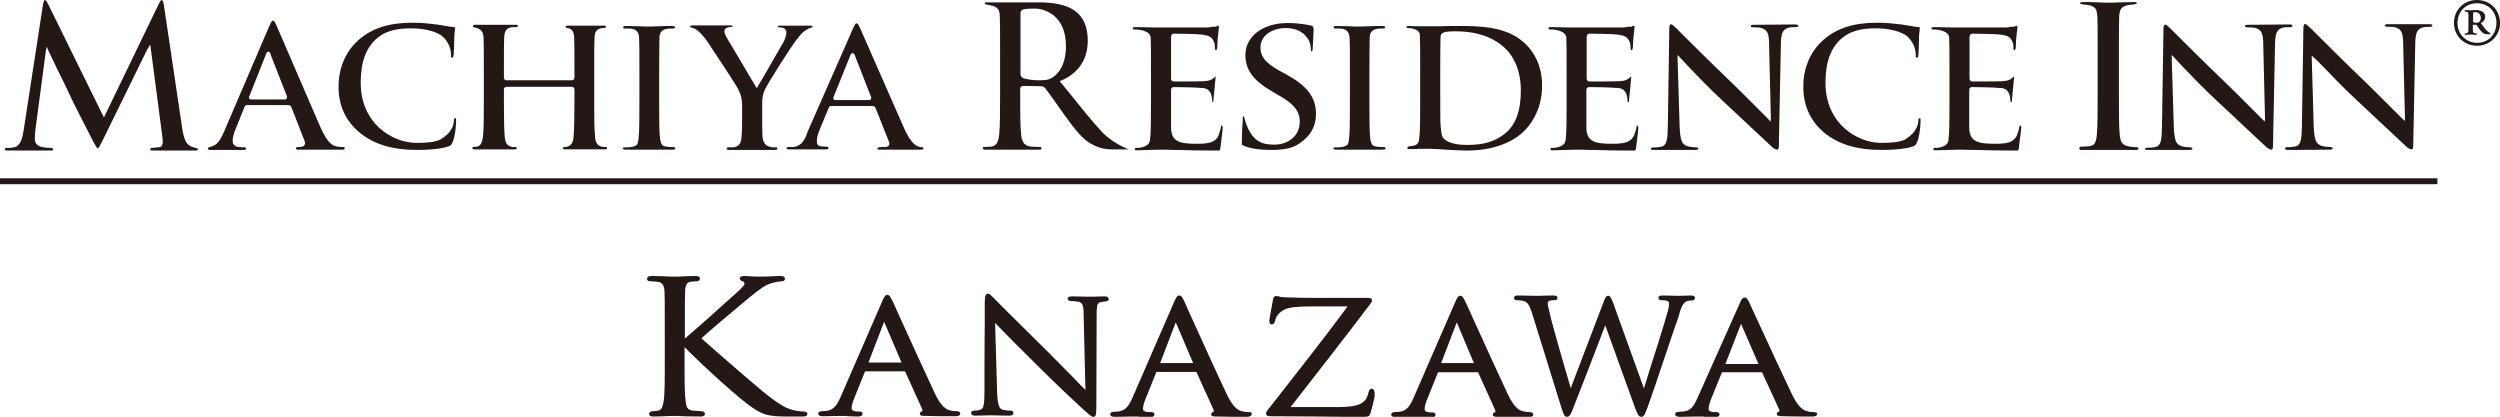 <?xml version="1.0" encoding="utf-8"?>
<!-- Generator: Adobe Illustrator 27.5.0, SVG Export Plug-In . SVG Version: 6.00 Build 0)  -->
<svg version="1.1" id="Layer_1" xmlns="http://www.w3.org/2000/svg" xmlns:xlink="http://www.w3.org/1999/xlink" x="0px" y="0px"
	 viewBox="0 0 846.9 141.2" style="enable-background:new 0 0 846.9 141.2;" xml:space="preserve">
<style type="text/css">
	.st0{fill:#231815;}
</style>
<g>
	<path class="st0" d="M324.1,139.3c-0.3,0-1.3,0-2.3-0.3c-1.3-0.3-2.9-1.2-5-5.5c-2.7-5.7-8.4-18.2-11.8-25.7
		c-1.4-3-2.3-5.2-2.6-5.7c-0.8-1.6-1.1-2.2-1.8-2.2c-0.7,0-1.1,0.6-1.8,2.3l-14.1,32.4c-1.2,2.7-2.3,4.3-4.8,4.6
		c-0.5,0-1,0.1-1.4,0.1c-0.9,0-1.3,0.3-1.3,0.8c0,0.9,1.1,0.9,1.7,0.9c2,0,4.2-0.1,5.6-0.1c0.7,0,1.2,0,1.4,0c0.3,0,0.8,0,1.5,0.1
		c1,0,2.3,0.1,3.2,0.1c1.4,0,1.6-0.6,1.6-0.9c0-0.8-0.9-0.8-1.3-0.8h-0.6c-0.7,0-1.8-0.3-1.8-1c0-0.9,0.3-2.1,0.8-3.3l3.7-9.2
		c0.1-0.1,0.1-0.1,0.2-0.1l13.3,0c0.1,0,0.1,0,0.1,0l5.8,12.8c0.1,0.3,0.1,0.5,0.1,0.6c0,0.1-0.1,0.1-0.1,0.1
		c-0.7,0.2-0.8,0.6-0.8,0.8c0,0.8,0.8,0.8,2,0.8l0.3,0c2.8,0.1,6.2,0.1,9.7,0.1c1.1,0,1.7-0.3,1.7-0.9
		C325.3,139.8,325.1,139.3,324.1,139.3z M305.4,122.8h-11.2l5.3-13.8c0,0,0,0,0-0.1c0,0,0,0,0,0.1L305.4,122.8z M305.7,123.3v-0.5
		c0,0,0,0,0,0L305.7,123.3L305.7,123.3z"/>
	<path class="st0" d="M272.1,139.4c-0.7,0-1.4-0.1-2-0.2c-3.5-0.5-6-2-11.7-6.6c-3.3-2.7-15.9-13.6-20.8-18
		c2.4-2.2,10.2-8.8,16.1-13.7c4.4-3.6,5.7-4.3,7.4-4.9c1-0.3,2.2-0.6,3.6-0.7c0.4,0,1.2-0.1,1.2-0.9c0-0.9-1.2-0.9-1.7-0.9
		c-0.5,0-1.5,0-2.7,0.1c-1.6,0.1-3.7,0.1-5,0.1c-1.3,0-1.8-0.1-2.3-0.1c-0.5,0-1-0.1-2-0.1c-1,0-1.6,0.3-1.6,0.8c0,0.6,0.6,0.9,1,1
		c0.4,0.1,0.6,0.5,0.6,0.7c0,0.5-0.3,1.2-4.5,4.8c-1.5,1.3-3.7,3.3-5.9,5.3c-3.7,3.3-7.8,6.9-9.8,8.6l0-2.9c0-9.6,0-11.3,0.1-13.3
		c0.1-2.2,0.7-3,2.2-3.1l1.6-0.1c0.4,0,1.2-0.1,1.2-0.9c0-0.9-1.1-0.9-1.6-0.9c-1.6,0-4.3,0.1-5.9,0.2c-0.6,0-1.1,0-1.2,0
		c-0.1,0-0.5,0-1.2,0c-1.6-0.1-4.7-0.2-6.4-0.2c-0.5,0-1.6,0-1.6,1c0,0.6,0.4,0.8,1.3,0.8c0.5,0,1.7,0.1,2.5,0.2
		c1.1,0.2,1.9,0.8,2.1,3c0.1,2,0.1,3.7,0.1,13.3v10.9c0,5.8,0,10.8-0.4,13.3c-0.3,1.8-0.7,2.9-1.8,3.1c-0.6,0.1-1.3,0.2-1.8,0.2
		c-1.2,0-1.3,0.8-1.3,0.9c0,0.9,1,0.9,1.6,0.9c1.6,0,4.1-0.1,5.7-0.2c0.6,0,1,0,1.1,0c0.1,0,0.4,0,0.8,0c1.6,0.1,5,0.2,8.1,0.2
		c0.5,0,1.6,0,1.6-0.9c0-0.3-0.3-0.9-1.3-0.9c-0.4,0-1.8-0.1-2.8-0.2c-1.8-0.2-2.2-1.1-2.4-3c-0.4-2.6-0.4-7.6-0.4-13.3v-5.2
		c6.4,6.5,18.7,17.7,23,20.5c3.6,2.4,5.4,3,11.6,3h5.4c0.5,0,1.6,0,1.6-0.9C273.6,140,273.4,139.4,272.1,139.4z"/>
	<path class="st0" d="M374,100.4c-1.5,0-2.9,0.1-3.8,0.1c-0.5,0-0.8,0-1,0s-0.6,0-1.2,0c-1.2,0-3-0.1-4.7-0.1c-0.5,0-1.6,0-1.6,0.8
		c0,0.3,0.2,0.8,1.3,0.8c0.3,0,1.2,0,2.3,0.2c1.3,0.3,1.8,1,1.8,4.5l0.6,25.4c-1-1-2.4-2.4-4-4.1c-2.6-2.6-5.7-5.8-8.7-8.8
		c-8.7-8.6-17.2-17-18-17.9c-0.1-0.1-0.3-0.3-0.5-0.5c-0.8-0.8-1.3-1.3-1.8-1.3c-1,0-1.1,1.3-1.1,3.1c0,4.7,0,5.8,0,7.5
		c0,1.9-0.1,4.7-0.1,14.7l0,7.8c0,4.6-0.3,5.9-1.4,6.2c-0.9,0.3-2,0.3-2.2,0.3c-0.6,0-0.9,0.4-0.9,0.8c0,0.9,1,0.9,1.4,0.9
		c1.8,0,3.5-0.1,4.5-0.1c0.5,0,0.8,0,0.9,0c0.1,0,0.4,0,0.8,0c1.1,0,2.9,0.1,5.2,0.1c0.4,0,1.5,0,1.5-0.9c0-0.4-0.3-0.8-0.9-0.8
		c-0.2,0-1.5,0-2.7-0.3c-1.1-0.3-1.7-1.3-1.9-5.6l-0.7-23.8c2.7,2.8,8.4,8.6,14,14.1c6,6,14.2,13.7,14.8,14.2
		c3.2,2.9,3.8,3.5,4.5,3.5c0.9,0,1-0.8,1-4.2l0.1-30.5c0-3.6,0.4-4,1.6-4.2c0.7-0.1,1-0.2,1.5-0.2c0.7-0.1,1-0.4,1-0.8
		C375.5,100.4,374.4,100.4,374,100.4z"/>
	<path class="st0" d="M423,139.6c-0.3,0-1.3,0-2.3-0.3c-1.3-0.3-2.9-1.2-5-5.5c-2.7-5.6-8.4-18.2-11.8-25.7c-1.4-3-2.4-5.2-2.6-5.8
		c-0.8-1.6-1.1-2.2-1.8-2.2c-0.7,0-1.1,0.6-1.8,2.3l-14.1,32.4c-1.2,2.7-2.3,4.3-4.8,4.6c-0.5,0-1,0.1-1.4,0.1
		c-0.9,0-1.3,0.3-1.3,0.8c0,0.9,1.1,0.9,1.7,0.9c2,0,4.2-0.1,5.6-0.1c0.7,0,1.2,0,1.4,0c0.3,0,0.8,0,1.5,0.1c1,0,2.3,0.1,3.2,0.1
		c1.4,0,1.6-0.6,1.6-0.9c0-0.8-0.9-0.8-1.3-0.8H389c-0.7,0-1.8-0.3-1.8-1c0-0.9,0.3-2.1,0.8-3.3l3.7-9.2c0.1-0.1,0.1-0.1,0.2-0.1
		l13.3,0c0.1,0,0.1,0,0.1,0l5.8,12.8c0.1,0.3,0.1,0.5,0.1,0.6c0,0.1-0.1,0.1-0.1,0.1c-0.7,0.2-0.8,0.6-0.8,0.8c0,0.8,0.8,0.8,2,0.8
		l0.3,0c2.8,0.1,6.2,0.1,9.7,0.1c1.1,0,1.7-0.3,1.7-0.9C424.2,140,424,139.6,423,139.6z M404.2,123h-11.2l5.3-13.8c0,0,0,0,0-0.1
		c0,0,0,0,0,0.1L404.2,123z M404.5,123.5V123c0,0,0,0,0,0L404.5,123.5L404.5,123.5z"/>
	<path class="st0" d="M464.6,131.7c-0.7,0-0.9,0.8-1,1.2c-0.1,0.7-0.6,2-1.1,2.6c-1.3,1.5-3.2,2.4-9.4,2.4l-15.9,0
		c8.8-11.3,18.2-23.3,27.2-35.2c0.3-0.4,0.4-0.6,0.4-0.9c0-0.9-1-0.9-1.7-0.9l-18.2,0c-1.9,0-4.8,0-9.9-0.2c-1,0-1.5-0.2-1.9-0.3
		c-0.3-0.1-0.5-0.1-0.8-0.1c-0.9,0-1,0.9-1.1,1.4c-1.2,6.3-1.2,6.9-1.2,7c0,0.8,0.3,1.2,0.8,1.2c0.9,0,1.1-1,1.2-1.3
		c0.1-1,1.1-2.8,3.3-3.8c1.5-0.7,4.4-1,8.7-1h12.5c-7.3,10-15.3,20-22.9,29.8l-3.7,4.7c-0.8,1-1,1.3-1,1.8c0,0.9,1,0.9,1.6,0.9
		c5.5,0,10.9,0.1,16.2,0.1c5.1,0.1,10.3,0.1,15.4,0.1c1.7,0,1.9-0.3,2.3-1.7c0.3-1.2,1.3-4.4,1.3-6.1
		C465.6,132.7,465.6,131.7,464.6,131.7z"/>
	<path class="st0" d="M518.2,139.6c-0.3,0-1.3,0-2.3-0.3c-1.3-0.3-2.9-1.2-5-5.5c-2.7-5.7-8.4-18.2-11.8-25.7
		c-1.4-3-2.3-5.2-2.6-5.7c-0.8-1.6-1.1-2.2-1.8-2.2c-0.7,0-1.1,0.6-1.8,2.3l-14.1,32.4c-1.2,2.7-2.3,4.3-4.8,4.6
		c-0.5,0-1,0.1-1.4,0.1c-0.9,0-1.3,0.3-1.3,0.8c0,0.9,1.1,0.9,1.7,0.9c2,0,4.2-0.1,5.6-0.1c0.7,0,1.2,0,1.4,0c0.3,0,0.8,0,1.5,0.1
		c1,0,2.3,0.1,3.2,0.1c1.4,0,1.6-0.6,1.6-0.9c0-0.8-0.9-0.8-1.3-0.8h-0.6c-0.7,0-1.8-0.3-1.8-1c0-0.9,0.3-2.1,0.8-3.3l3.7-9.2
		c0.1-0.1,0.1-0.1,0.2-0.1l13.3,0c0.1,0,0.1,0,0.1,0l5.8,12.8c0.1,0.3,0.1,0.5,0.1,0.6c0,0.1-0.1,0.1-0.1,0.1
		c-0.7,0.2-0.8,0.6-0.8,0.8c0,0.8,0.8,0.8,2,0.8l0.3,0c2.8,0.1,6.2,0.1,9.7,0.1c1.1,0,1.7-0.3,1.7-0.9
		C519.3,140,519.1,139.6,518.2,139.6z M488.2,123l5.3-13.8c0,0,0,0,0-0.1c0,0,0,0,0,0.1l5.8,13.8H488.2z M499.7,123.5V123
		c0,0,0,0,0,0L499.7,123.5L499.7,123.5z"/>
	<path class="st0" d="M571.5,102c0.5-0.2,1.4-0.2,1.7-0.2c0.6,0,1-0.4,1-0.9c0-0.3-0.2-0.8-1.2-0.8c-1.1,0-2.6,0.1-3.5,0.1
		c-0.4,0-0.7,0-0.9,0c-0.1,0-0.4,0-0.8,0c-1,0-2.7-0.1-4.6-0.1c-0.3,0-1.4,0-1.4,0.8c0,0.5,0.4,0.8,1,0.8c2.6,0,2.6,0.7,2.6,1.1
		c0,0.6,0,1.3-0.6,3.2c-1.2,4.4-3.8,12.6-5.9,19.1c-0.8,2.5-1.5,4.8-2,6.5l-10.3-28.6c-0.7-2-1.1-2.8-1.8-2.8c-0.7,0-1,0.5-1.8,2.7
		l-10.9,28.6c-1.6-5.3-6.1-21.1-6.8-24l-0.3-1.4c-0.4-1.5-0.7-2.8-0.7-3.3c0-0.6,0.4-0.8,0.4-0.8c0.5-0.3,1.5-0.3,1.9-0.3
		c1,0,1-0.7,1-0.8c0-0.6-0.5-0.8-1.4-0.8c-1.9,0-3.6,0.1-4.7,0.1c-0.4,0-0.7,0-0.9,0c-0.2,0-0.6,0-1.2,0c-1.3,0-3.2-0.1-5.2-0.1
		c-1.2,0-1.3,0.5-1.3,0.8c0,0.3,0.1,0.8,1,0.8c0.5,0,1.7,0.1,2.3,0.3c1.2,0.4,1.8,1.1,2.7,3.8l9.6,30.9c1.1,3.6,1.4,4.5,2.3,4.5
		c0.9,0,1.4-0.9,2.2-3.1c1.7-4.2,7.3-18.8,10.8-27.9l10.1,28c0.8,2.1,1.2,3,2.1,3c1,0,1.2-0.7,2.7-4.8c1.1-3,2.9-8.5,4.9-14.4
		c1.9-5.6,3.8-11.4,5-14.6C569.3,104.5,570.1,102.5,571.5,102z"/>
	<path class="st0" d="M614.5,139.6c-0.3,0-1.3,0-2.3-0.3c-1.3-0.3-2.9-1.2-5-5.4c-2.7-5.6-8.4-17.9-11.8-25.3
		c-1.4-3-2.4-5.1-2.6-5.7c-0.7-1.5-1.1-2.1-1.8-2.1c-0.7,0-1.1,0.6-1.8,2.3L575,134.9c-1.2,2.7-2.3,4.3-4.8,4.5
		c-0.5,0-1,0.1-1.4,0.1c-0.9,0-1.3,0.3-1.3,0.8c0,0.9,1.1,0.9,1.7,0.9c2,0,4.2-0.1,5.6-0.1c0.7,0,1.2,0,1.4,0c0.3,0,0.8,0,1.5,0.1
		c1,0,2.3,0.1,3.2,0.1c1.3,0,1.6-0.5,1.6-0.9c0-0.8-0.9-0.8-1.3-0.8h-0.6c-0.7,0-1.8-0.3-1.8-1c0-0.9,0.3-2,0.8-3.3l3.7-9.1
		c0.1-0.1,0.1-0.1,0.2-0.1l13.3,0c0.1,0,0.1,0,0.1,0l5.8,12.6c0.1,0.3,0.1,0.5,0.1,0.6c0,0.1-0.1,0.1-0.1,0.1
		c-0.7,0.2-0.8,0.6-0.8,0.8c0,0.7,0.8,0.8,2,0.8l0.3,0c2.8,0.1,6.2,0.1,9.7,0.1c0.4,0,1.7,0,1.7-0.9
		C615.6,140,615.4,139.6,614.5,139.6z M595.7,123.3h-11.2l5.3-13.6c0,0,0,0,0-0.1c0,0,0,0,0,0.1L595.7,123.3z"/>
	<rect y="60.4" class="st0" width="825.7" height="2"/>
	<path class="st0" d="M71.1,50.8h11.5h0.2c0.7,0,0.8-0.8,0-0.9c-0.3,0-1.1,0-2-0.1c-0.9-0.1-2-0.6-2-2.1c0-0.8,0.3-2.2,0.9-3.7
		l3.1-7.7c0.2-0.5,0.4-0.7,1-0.7h13.8c0.2,0,0.8,0,1.1,0.7l4.5,11.5c0.1,0.3,0.2,0.7,0.1,1c0,0-0.1,0.1-0.1,0.2
		c-0.2,0.7-1.3,0.8-1.7,0.8h-0.1h0l-0.5,0c-0.8,0-1,0.9,0,0.9h1.5h12.3h1.5c0.7,0,0.8-0.8,0.1-0.9c0,0-0.1,0,0,0h-0.1
		c-0.1,0-0.3,0-0.4,0c0,0-0.1,0-0.1,0c-0.5,0-1.1-0.1-1.7-0.2c-1.3-0.2-3.1-1.2-5.4-6.4c-1.7-4-4.8-11-7.7-17.8
		c-3.4-7.8-6.5-15.2-7.3-16.9c-0.6-1.3-0.8-1.5-1.2-1.5c-0.4,0-1,1.4-1.2,1.9L75.9,44.6c-0.9,2-1.7,3.7-3.2,4.6c0,0-0.1,0-0.1,0
		c-0.8,0.5-2,0.7-2,0.8C69.9,50.7,71.1,50.8,71.1,50.8z M84.5,32.5l5.6-14.1c0.1-0.3,0.3-0.9,0.8-0.9c0.5,0,0.7,0.5,0.7,0.8
		l5.6,14.3c0.1,0.4,0,0.6-0.1,0.8c-0.1,0.1-0.3,0.3-0.7,0.3H85.1c-0.3,0-0.5-0.1-0.7-0.4C84.4,33.2,84.2,32.9,84.5,32.5z"/>
	<path class="st0" d="M2.4,51h15c0.8,0,0.8-0.8,0-0.9c-0.1,0-0.2,0-0.4,0c-0.9,0-1.8-0.1-2.8-0.3c-2-0.5-2.4-1.7-2.4-2.7
		c0-1.1,0.1-2,0.2-3.2l3.5-26.4l0.3-1.7l0.9,2c1.3,2.8,3.1,6.4,4.5,9.3c1.2,2.4,2.1,4.3,2.4,5c0.8,1.9,6.2,12.3,7.6,15.1l0.2,0.4
		c0.6,1.2,1.4,2.5,1.7,2.7c0.3,0,0.9-1.2,2-3.4l14.7-30l1.1-1.8l4.1,31.2c0.3,2.1,0.1,3.2-0.7,3.5c-0.2,0.1-2.1,0.2-2.7,0.3h0
		c-0.9,0-1.1,0.9,0,0.9h14.8c0.8,0,0.9-0.7,0.2-0.8c0,0-0.5-0.1-1.4-0.4c-2.3-0.7-3-2.9-3.6-7.2L55.5,1.6C55.3,0.4,55,0,54.8,0
		c-0.2,0-0.5,0.3-1,1.3L35.2,39.8l-18.7-38C15.7,0.1,15.4,0,15.2,0c-0.1,0-0.4,0.3-0.6,1.3L8,44.2c-0.3,1.8-0.8,5.2-3.2,5.7
		c-0.7,0.1-1.1,0.2-1.5,0.2l-1,0C1.5,50.1,1.3,51,2.4,51z"/>
	<path class="st0" d="M160.7,50.6h13.8c0.7,0,0.8-0.8,0-0.8c-0.2,0-0.5,0-1,0c-2-0.4-2.3-1.8-2.5-3.3c-0.2-2.1-0.3-5.8-0.3-11.9
		v-4.3c0-0.5,0.4-0.9,0.9-0.9h22.1c0.4,0,0.9,0.3,0.9,0.9v4.3c0,5-0.1,9.4-0.3,11.8c-0.2,3.7-3,3.4-3,3.4c-0.8,0-0.9,0.8,0,0.8
		c0.7,0,12,0,12.2,0h1.6c0.7,0,0.8-0.9,0-0.8c-3.1,0.1-3.4-2.1-3.5-3.3c-0.3-2.5-0.3-6.9-0.3-12v-9.8c0-8.5,0-10.1,0.1-11.9
		c0.1-2,0.6-3,2.6-3.3c0,0,0.5,0,0.5,0c1.1,0,0.8-0.8,0.5-0.8h-12.8c-0.7,0-0.8,0.8-0.1,0.8c0,0,2.4-0.1,2.4,3.3
		c0.1,2,0.1,4.2,0.1,12.3v1.2c0,0.6-0.5,0.9-0.9,0.9h-22.1c-0.6,0-0.9-0.4-0.9-0.9V25c0-8.5,0-10.5,0.1-12.3c0.1-2,0.6-3.2,2.6-3.5
		l1.4,0c0.2,0,0.7-0.2,0.6-0.2c0.2-0.2,0.1-0.6-0.6-0.6h-14c-0.5,0-0.7,0.4-0.5,0.7c0.1,0.1,0.2,0.2,0.4,0.2c0,0,0,0,0.1,0
		c0,0,0.1,0,0.1,0c2.1,0.6,2.8,1.4,2.9,3.5c0.1,1.8,0.1,3.3,0.1,11.8v9.8c0,5.1,0,9.5-0.3,11.9c-0.2,1.5-0.5,3-2,3.4l-0.9,0
		C159.8,49.7,159.7,50.6,160.7,50.6z"/>
	<path class="st0" d="M452.5,50.7h1.7h0.5h11.8h0.8h1.3c0.8,0,1.1-0.5,0.5-0.8c-0.4-0.2-2.7,0.1-4-0.6c-0.5-0.5-0.7-1.3-0.9-2.2
		c-0.3-2.4-0.3-6.9-0.3-12.5v-10c0-8.6,0.1-10.2,0.1-12c0.1-3.8,4.6-2.7,5-3c0.6-0.3,0.3-0.8-0.8-0.8c-1.2,0-3,0-4.5,0.1
		c-1.2,0-2.4,0.1-3,0.1c-0.8,0-2.1,0-3.4-0.1c-1.6,0-3.3-0.1-4.4-0.1c-1,0-1.4,0.1-1,0.7c0.4,0.7,5.1-1.2,5.3,3.4
		c0.1,1.7,0.1,3.6,0.1,11.8v10c0,5.6,0,10-0.3,12.4c-0.1,0.7-0.2,1.4-0.5,1.9c-1.2,1.2-4.1,0.8-4.6,1
		C451.4,50.2,451.7,50.7,452.5,50.7z"/>
	<path class="st0" d="M211.8,50.7h1.7h0.5h11.8h0.8h1.4c0.8,0,1.1-0.5,0.5-0.8c-0.4-0.2-2.6,0.1-4-0.6c-0.5-0.5-0.7-1.3-0.9-2.2
		c-0.3-2.4-0.3-6.9-0.3-12.5v-10c0-8.6,0.1-10.2,0.1-12c0.1-3.8,4.6-2.7,5-3c0.6-0.3,0.3-0.8-0.8-0.8c-1.2,0-3,0-4.5,0.1
		c-1.2,0-2.4,0.1-3,0.1c-0.8,0-2.1,0-3.4-0.1c-1.6,0-3.3-0.1-4.4-0.1c-1,0-1.4,0.1-1.1,0.7c0.4,0.7,5.2-1.2,5.3,3.4
		c0.1,1.7,0.1,3.6,0.1,11.8v10c0,5.6,0,10-0.3,12.4c-0.1,0.7-0.2,1.4-0.5,1.9c-1.2,1.2-4.1,0.8-4.6,1
		C210.7,50.2,211,50.7,211.8,50.7z"/>
	<path class="st0" d="M704.9,50.8h5.9c0,0-0.1,0-0.1,0h13.2c0.4,0,0.6-0.3,0.5-0.6c0-0.1-0.1-0.1-0.1-0.2c-0.1-0.1-0.2-0.1-0.4-0.1
		c-0.2,0-0.6,0-1.2-0.1c-1-0.1-2.3-0.2-3.2-0.8c-0.7-0.5-1.1-1.2-1.2-2c0-0.1,0-0.2-0.1-0.3c0-0.3-0.1-0.6-0.1-0.8
		c-0.3-2.9-0.3-8.1-0.3-14.6V19.6c0-10.2,0-12,0.1-14.2c0-0.2,0-0.5,0.1-0.7c0-0.1,0-0.3,0.1-0.5c0.3-2.5,3.1-2.5,4.7-2.7
		c1.5-0.2,1.3-0.8,0.4-0.8l-0.2,0c-0.1,0-0.2,0-0.3,0c-1.4,0-3.2,0.1-4.8,0.1c-1.3,0.1-2.5,0.1-3.3,0.1c-0.9,0-2.3,0-3.8-0.1
		c-1.7-0.1-3.5-0.1-4.9-0.1c-0.1,0-0.3,0-0.4,0l-0.1,0c-0.2,0-0.3,0-0.4,0.1c0,0-0.1,0-0.1,0c0,0,0,0,0,0c-0.5,0.2-0.4,0.6,0.8,0.7
		c1.4,0.2,3.9,0.2,4.5,2.1c0,0.1,0.1,0.3,0.1,0.4c0,0,0,0,0,0.1c0.1,0.4,0.1,0.9,0.2,1.3c0.1,2.2,0.1,4,0.1,14.2v11.7
		c0,6.6,0,11.8-0.3,14.6c-0.1,1.1-0.3,2.4-1.1,3.1c-0.6,0.4-1.4,0.6-2.2,0.6c-1,0-1.8,0.1-2.1,0.1c-0.2,0-0.3,0.1-0.4,0.2
		c0,0.1-0.1,0.1-0.1,0.2C704.3,50.4,704.5,50.8,704.9,50.8z"/>
	<path class="st0" d="M727.4,50.8h2.2l12,0h0.3c0.8,0,1.1-0.5,0.5-0.8c-0.6-0.3-4.4,0.3-5.3-2.2c-0.4-1-0.6-2.5-0.7-4.7l-0.7-23.2
		l0-1.3l1.2,1.3c0.4,0.4,1.4,1.5,2.9,3.1c2.6,2.7,6.6,6.9,10.7,10.7c6.5,6.1,13.7,12.8,17.1,16c0.7,0.7,1.4,1,2,1
		c0.1,0,0.4-0.3,0.4-1.2l0.7-35c0.1-3,0.5-4.5,2.5-5.1c0.8-0.2,1.3-0.2,2-0.2c0.1,0,0.2,0,0.3,0c0.4,0,0.7,0,0.8-0.1
		c0.6-0.3,0.3-0.8-0.5-0.8h-2.2l-12,0.1h-0.3c-0.8,0-1.1,0.5-0.5,0.8c0.2,0.1,1.1,0,2,0.1c0.6,0,1.1,0.1,1.6,0.3
		c1.7,0.6,2.3,1.9,2.3,5.4l0.6,25.2l-0.1,1l-1.1-1.1c-0.4-0.4-2.1-2.1-4.3-4.3c-2.7-2.7-6.1-6.1-8.3-8.2c-7.1-6.8-14.3-14-17-16.7
		l-1.2-1.2c-0.7-0.7-1.5-1.4-1.9-1.4c-0.2,0-0.5,0.5-0.5,1.4l-0.5,32.9c-0.1,4.6-0.2,6.7-2.2,7.2c0,0,0,0,0,0
		c-0.2,0-0.4,0.1-0.6,0.1c-1.2,0.2-2.4,0.1-2.6,0.2C726.3,50.3,726.6,50.8,727.4,50.8z"/>
	<path class="st0" d="M560,50.8h2.2l12,0h0.3c0.8,0,1.1-0.5,0.5-0.8c-0.6-0.3-4.4,0.3-5.3-2.2c-0.4-1-0.6-2.5-0.7-4.7l-0.7-23.2
		l0-1.3l1.2,1.3c0.4,0.4,1.4,1.5,2.9,3.1c2.6,2.7,6.6,6.9,10.7,10.7c6.5,6.1,13.7,12.8,17.1,16c0.7,0.7,1.4,1,2,1
		c0.1,0,0.4-0.3,0.4-1.2l0.7-35c0.1-3,0.5-4.5,2.5-5.1c0.8-0.2,1.3-0.2,2-0.2c0.1,0,0.2,0,0.3,0c0.4,0,0.7,0,0.8-0.1
		c0.6-0.3,0.3-0.8-0.5-0.8h-2.2l-12,0.1h-0.3c-0.8,0-1.1,0.5-0.5,0.8c0.2,0.1,1.1,0,2,0.1c0.5,0,1.1,0.1,1.6,0.3
		c1.7,0.6,2.3,1.9,2.3,5.4l0.6,25.2l-0.1,1l-1.1-1.2c-0.4-0.4-2.1-2.1-4.3-4.3c-2.7-2.7-6.1-6.1-8.3-8.2c-7.1-6.8-14.3-14-17-16.7
		l-1.2-1.2c-0.7-0.7-1.5-1.4-1.9-1.4c-0.2,0-0.5,0.4-0.5,1.4l-0.5,32.9c-0.1,4.6-0.2,6.7-2.2,7.2c0,0,0,0,0,0
		c-0.2,0-0.4,0.1-0.6,0.1c-1.2,0.2-2.4,0.1-2.6,0.2C558.9,50.3,559.2,50.8,560,50.8z"/>
	<path class="st0" d="M774.9,50.8h2.2l12-0.1h0.3c0.8,0,1.1-0.5,0.5-0.8c-0.6-0.3-4.5,0.3-5.4-2.3c-0.4-1-0.6-2.5-0.7-4.6l-0.7-24.2
		l1,1l0.2,0.1c0.4,0.4,1.5,1.4,3,3c2.6,2.7,6.6,6.9,10.7,10.7c6.5,6.1,13.7,12.8,17.1,16c0.7,0.7,1.4,1,2,1c0.1,0,0.4-0.3,0.4-1.2
		l0.7-35c0.1-3,0.5-4.5,2.5-5.1c0.8-0.2,1.3-0.2,2-0.2c0.1,0,0.2,0,0.2,0c0.4,0,0.7,0,0.8-0.1c0.6-0.3,0.3-0.8-0.5-0.8H821l-12,0
		h-0.3c-0.8,0-1.1,0.5-0.5,0.8c0.2,0.1,1.1,0,2.1,0.1c0.5,0,1.1,0.1,1.5,0.3c1.7,0.6,2.3,1.9,2.3,5.4l0.6,25.2l0,1l-1.2-1.1
		c-0.4-0.4-2.1-2.1-4.3-4.3c-2.7-2.7-6.1-6.1-8.3-8.2c-7.1-6.8-14.3-14-17-16.7l-1.2-1.2c-0.7-0.7-1.5-1.4-1.9-1.4
		c-0.2,0-0.5,0.5-0.5,1.4l-0.5,32.9c-0.1,4.6-0.2,6.7-2.2,7.2c0,0,0,0,0,0c-0.2,0-0.4,0.1-0.6,0.1c-1.2,0.2-2.4,0.1-2.6,0.2
		C773.8,50.3,774.1,50.8,774.9,50.8z"/>
	<path class="st0" d="M234.2,9.3C234.2,9.3,234.3,9.3,234.2,9.3c0.5,0.2,0.9,0.3,1.3,0.5c1.1,0.6,2.4,1.9,4,4.1
		c1.9,2.8,10.1,15.2,10.5,16.2c0.9,1.8,1.4,3,1.4,6.1v4.6c0,0.9,0,3.2-0.2,5.6c-0.1,1.3-0.4,3-2.2,3.4c-0.1,0-0.2,0-0.3,0.1l-1.9,0
		c-0.8,0-0.9,0.9,0,0.9h2.9h10.2h2.9c0.4,0,0.6-0.3,0.5-0.6c0-0.1-0.1-0.1-0.1-0.2c-0.1-0.1-0.2-0.1-0.4-0.1c-0.2,0-0.6,0-1.2,0
		c-0.2,0-0.3,0-0.4-0.1c-2.3-0.3-2.7-2-2.9-3.4c-0.1-2.4-0.1-4.7-0.1-5.6l0-5.1c0-1.6,0-3.2,0.8-5.1c1-2.3,9.5-15.7,11.5-18
		c1.2-1.5,1.9-2.1,3.2-2.8c0.2-0.1,0.5-0.2,0.7-0.3v0c0.5-0.2,0.8-0.2,0.9-0.3c0.1-0.1,0-0.5-0.6-0.5h-10.6c0,0,0,0,0,0h0
		c-0.5,0-0.6,0.1-0.6,0.3c0,0.1,0.1,0.3,0.8,0.3s2,0.3,2.1,1.5c0,0,0,0.1,0,0.1c0,0.8-0.3,1.9-0.9,3.2c-0.6,1.1-3.8,6.6-6.1,10.6
		c-1.3,2.2-2.3,4-2.6,4.4l-0.4,0.8l-0.5-0.8c-0.5-0.8-2.9-4.8-5.1-8.6c-2.1-3.5-4.1-6.9-4.6-7.7c-0.5-0.9-0.8-1.6-0.8-2.2
		c0-0.5,0.2-0.9,0.7-1.1c0.5-0.3,1.5-0.4,1.8-0.4c0.3,0,0.8-0.5-0.8-0.5v0c0,0-0.1,0-0.1,0h-12.5C233.6,8.6,233.6,9.3,234.2,9.3z"/>
	<path class="st0" d="M268.9,49.8l-1.8,0c-0.2,0-0.3,0.1-0.5,0.1l0,0c0,0,0,0,0,0c-0.3,0.2-0.2,0.7,0.5,0.7h13.1
		c0.5,0,0.7-0.8,0-0.9c-0.3,0-0.9,0-1.8-0.1c-1.4-0.1-1.7-0.7-1.7-1.9c0-0.7,0.3-2.2,0.9-3.6l3.1-7.5c0.2-0.5,0.4-0.7,1-0.7h13.8
		c0.2,0,0.8,0,1.1,0.7l4.5,11.3c0.8,2-1.3,1.9-1.3,1.9c-0.2,0-0.3,0-0.5,0c0,0,0,0,0,0c-0.8,0-1.3,0-1.6,0.1c-0.7,0.1-0.5,0.8,0,0.8
		h2c0,0,0.1,0,0.1,0h12.5c0.6,0,0.7-0.7,0.2-0.8c0,0,0,0,0,0c-0.2,0-0.5-0.1-0.8-0.1c-1.3-0.2-3.1-1.2-5.4-6.3
		c-1.7-3.9-4.8-10.9-7.7-17.5c-3.4-7.7-6.5-14.9-7.3-16.6c-0.6-1.3-0.8-1.5-1.2-1.5c-0.4,0-1,1.4-1.2,1.9l-15.3,34.8
		C272.7,47.3,271.7,49.3,268.9,49.8z M282.4,32.8l5.6-13.9c0.1-0.3,0.3-0.9,0.8-0.9c0.5,0,0.7,0.5,0.8,0.8l5.5,14.1
		c0.1,0.4,0,0.6-0.1,0.7c-0.1,0.1-0.3,0.3-0.7,0.3h-11.3c-0.3,0-0.5-0.1-0.7-0.4C282.3,33.5,282.2,33.2,282.4,32.8z"/>
	<path class="st0" d="M477.1,9.5c0.9,0,3.2,0.3,3.8,1.8c0,0.2,0.1,0.3,0.1,0.5c0,0.1,0,0.2,0,0.3c0,0.2,0,0.3,0,0.5
		c0.1,1.8,0.1,3.4,0.1,12v10c0,5.2,0,9.7-0.3,12.1c-0.1,0.5-0.1,1-0.3,1.5c-0.3,0.7-1,1-1.8,1.2c-0.3,0-1.5,0.2-1.5,0.2
		c-0.7,0.1-0.5,0.9,0,0.9l0.7,0c0,0,0.9,0,1.3,0h0c0.5,0,0.9,0,1.4-0.1c0.8,0,1.6,0,2.2,0c0.5,0,0.8,0,1.1,0c1.4,0,3.4,0.1,6,0.3
		l1.7,0.1c1.8,0.1,3.7,0.2,5.3,0.2c11.5,0,17.3-4.5,19.3-6.5c4-3.9,6.2-9.5,6.2-15.4c0-7.1-2.9-11.5-5.4-14
		c-6.2-6.3-16-6.3-23.2-6.3c-2.1,0-4.3,0-6.2,0.1c-1.4,0-2.5,0-3.3,0c-0.7,0-1.8,0-3,0c-1.2,0-2.5,0-3.8-0.1h-0.1
		c-0.2,0-0.4,0-0.6,0c0,0,0,0,0,0h-0.1C476.5,8.8,476.1,9.5,477.1,9.5z M487.9,23.7c0-4.5,0-9.1,0.1-11.1c0-0.8,0.3-1.3,1.1-1.6
		c0.7-0.4,3.8-0.4,3.8-0.4c4.5,0,11.2,0.6,16.7,5.5c1.7,1.5,5.6,5.9,5.6,14.5c0,6.9-1.7,11.6-5.2,14.5c-3.4,2.8-7.2,4-13.1,4
		c-5.9,0-7.7-1.9-8.1-2.5c-0.4-0.5-0.6-1.8-0.8-4.3c-0.1-1.1-0.1-5.5-0.1-11.5V23.7z"/>
	<path class="st0" d="M121.7,44.8c4.9,4.1,11.2,6,19.8,6c4.6,0,8.5-0.5,10.4-1.2c0.1,0,0.1-0.1,0.2-0.1c0,0,0,0,0,0
		c0.2,0,0.3-0.1,0.5-0.2l0,0c0,0,0.1-0.1,0.1-0.1c0,0,0,0,0,0c1.7-1.8,1.9-8.7,1.8-8.9c-0.1-0.2-0.2-0.3-0.5-0.2c-0.1,0-0.1,0-0.1,0
		c-0.1,0.1-0.1,0.1-0.1,0.2c0,1.3-0.3,2.4-0.8,3.3c0,0,0,0.1-0.1,0.1c-0.1,0.2-0.2,0.4-0.4,0.6c0,0,0,0,0,0.1
		c-1,1.4-2.4,2.3-3.4,2.9c-2,0.9-4.5,1.1-8.1,1.1c-7.8,0-18.8-6.3-18.8-20.4c0-7,1.8-11.9,5.6-15.1c2.7-2.3,6.2-3.3,11.4-3.3
		c4.1,0,7.6,0.8,10,2.2c0,0,3.8,2.3,3.6,7.5c0,0.3,0.8,0.5,0.8-0.4c0-0.1,0-0.3,0.1-0.4c0-0.4,0-1.2,0.1-2.1c0-1.4,0.1-2.9,0.1-4
		c0.1-1.1,0.1-1.8,0.2-2.3c0-0.4,0.1-0.6,0.1-0.8c0,0-0.1-0.1-0.4-0.1c-1.1-0.1-2.2-0.3-3.3-0.5c-0.8-0.1-1.7-0.3-2.5-0.4
		c-2.5-0.3-4.8-0.6-8.4-0.6c-7.9,0-13.7,1.9-18.2,5.9c-6.2,5.5-6.7,13-6.7,15.1C114.5,35.3,116.9,40.8,121.7,44.8z"/>
	<path class="st0" d="M617.8,44.8c4.9,4.1,11.2,6,19.8,6c4.6,0,8.5-0.5,10.4-1.2c0.1,0,0.2-0.1,0.2-0.1c0.2,0,0.3-0.1,0.5-0.2l0,0
		c0,0,0.1-0.1,0.1-0.1c0,0,0,0,0,0c1.7-1.8,1.9-8.7,1.8-8.9c-0.1-0.2-0.2-0.3-0.5-0.2c0,0-0.1,0-0.1,0c0,0.1-0.1,0.1-0.1,0.2
		c0,1.3-0.3,2.4-0.8,3.3c0,0,0,0.1-0.1,0.1c-0.1,0.2-0.2,0.4-0.4,0.6c0,0,0,0,0,0.1c-1,1.4-2.4,2.3-3.3,2.9c-2,0.9-4.5,1.1-8.1,1.1
		c-7.8,0-18.8-6.3-18.8-20.4c0-7,1.8-11.9,5.6-15.1c2.8-2.3,6.2-3.3,11.4-3.3c4.1,0,7.6,0.8,10,2.2c0,0,3.8,2.3,3.6,7.5
		c0,0.3,0.8,0.5,0.8-0.4c0-0.1,0-0.3,0.1-0.4c0-0.4,0-1.2,0.1-2.1c0-1.4,0.1-2.9,0.1-4s0.2-1.8,0.2-2.3c0-0.4,0.1-0.6,0.1-0.8
		c0,0-0.1-0.1-0.4-0.1c-1-0.1-2.2-0.3-3.3-0.5c-0.8-0.1-1.7-0.3-2.5-0.4c-2.5-0.3-4.8-0.6-8.4-0.6c-7.9,0-13.7,1.9-18.2,5.9
		c-6.2,5.5-6.7,13-6.7,15.1C610.7,35.3,613.1,40.8,617.8,44.8z"/>
	<path class="st0" d="M333.5,50.7h5.7h7.4h5.7c0.4,0,0.6-0.3,0.5-0.6c0,0-0.1-0.1-0.1-0.2c-0.1-0.1-0.2-0.1-0.4-0.1
		c-0.3,0-1.6-0.1-2.8-0.1c-0.2,0-0.4,0-0.5-0.1c-2.5-0.3-2.9-2.3-3.1-4.2c-0.3-2.8-0.3-8.1-0.3-14.3v-0.9c0-0.7,0.4-1.1,1.1-1.1
		l5.8,0.1c0.5,0,1.1,0.1,1.6,0.7c0.5,0.6,1.7,2.3,3.2,4.4c1.1,1.5,2.3,3.2,3.4,4.8c3.8,5.3,6.3,8.2,8.9,9.6c1.7,0.9,3.6,1.9,7.1,1.9
		h5.7c0,0-5.1-1.8-8.9-5.7c-3.4-3.6-7.3-8.5-12.2-14.6l-2.3-2.8c4.2-1.6,9.5-5.5,9.5-13.7c0-9.5-5.9-12.4-13.9-12.9
		c-0.6-0.1-1-0.1-1-0.1h-0.7c-0.5,0-1,0-1.5,0c-0.4,0-0.9,0-1.5,0h-14.9c0,0,0,0,0,0h0c0,0-0.1,0-0.2,0h0h0c-1.1,0-1.2,0-1.2,0.4
		c0,0.3,0.5,0.3,1.9,0.6c1.3,0.2,2.7,0.8,3,2.2c0.1,0.4,0.2,0.9,0.2,1.4c0.1,2.2,0.1,4,0.1,14.2v11.7c0,6.1,0,11.4-0.3,14.2
		c-0.2,1.6-0.5,3.8-2.4,4.1c-0.2,0-0.4,0.1-0.6,0.1c-1,0-1.9,0.1-2.1,0.1c-0.2,0-0.3,0.1-0.4,0.1c0,0.1-0.1,0.1-0.1,0.2
		C332.9,50.4,333.1,50.7,333.5,50.7z M345.7,4.6c0-0.5,0.1-1.2,1-1.4c0.7-0.2,1.8-0.3,3.7-0.3c4,0,10.7,2.7,10.7,12.7
		c0,6.4-2.6,9.3-4.2,10.4c-1.4,1-2.4,1.2-5,1.2c-2,0-3.9-0.3-5.2-0.7c-0.8-0.3-1-0.9-1-1.7V4.6z"/>
	<path class="st0" d="M421.4,49.4c2.1,0.9,5.2,1.4,9.3,1.4c2.7,0,6.7-0.2,9.5-2.2c3.9-2.7,5.6-5.8,5.6-10.1c0-5.5-3-9.4-9.9-13.2
		l-2.4-1.3c-5.4-3-6.5-5.2-6.5-7.9c0-4.3,4.3-6.6,8.5-6.6c3.8,0,5.9,1.5,7,2.9c0.6,0.7,1,1.4,1.2,2.1c0.3,0.8,0.3,1.8,0.4,2.4v0
		c0,0,0,0.1,0,0.1c0,0,0,0,0,0c0.1,0.6,0.3,0.6,0.5,0.2c0.1-0.4,0.4-6.1,0.4-7.1c0-0.8-0.1-1.2-0.7-1.4c0,0,0,0,0,0
		c-0.8-0.2-3.9-0.9-8.2-0.9c-8.2,0-14.2,4.5-14.2,10.8c0,5.1,2.6,8.6,8.9,12.3l3.4,2c5.6,3.3,6.1,6.1,6.1,8.4c0,4.5-3.6,7.7-8.7,7.7
		c-0.8,0-1.7-0.1-2.5-0.2c-0.2,0-0.3-0.1-0.5-0.1c-0.1,0-0.3-0.1-0.4-0.1c-0.1,0-0.2-0.1-0.4-0.1c-0.2,0-0.3-0.1-0.5-0.2
		c-4.2-1.6-5.6-7.8-5.7-8.1c0-0.2-0.1-0.4-0.1-0.5c-0.1-0.3-0.3-0.4-0.4-0.2l0,0c0,0,0,0.1-0.1,0.2c0,0,0,0.1,0,0.1c0,0,0,0.1,0,0.2
		c0,0,0,0.1,0,0.1c0,0,0,0,0,0v0c0,0.1,0,0.2,0,0.4l0,0.2c-0.1,1.1-0.3,4.4-0.3,7.3C420.6,49.1,420.7,49.1,421.4,49.4z"/>
	<path class="st0" d="M384.2,10c0.1,0,0.4,0,0.8,0c0,0,4.4,0.1,4.8,2.6c0,0.1,0,0.2,0,0.4c0.1,1.8,0.1,3.4,0.1,12v10
		c0,5.2,0,9.7-0.3,12.1c0,0.2-0.1,0.5-0.1,0.7c-0.5,2.2-4,2.3-4,2.3c-0.3,0-0.6,0-0.7,0c-0.6,0.1-0.4,0.8,0,0.8c0,0,0.8,0,0.9,0
		c0,0,6.9-0.2,7.2-0.2c1.3,0,3,0,4.9,0.1l1.9,0c2.9,0.1,6.4,0.2,10.8,0.2c0.2,0,0.3,0,0.4,0h2c0,0,0.4,0.1,0.5-0.7
		c0.1-0.8,0.8-6.1,0.8-7c0,0,0,0,0,0c0-0.9-0.5-1.1-0.6-0.3c-0.1,0.8-0.8,3-1.1,3.5c-0.5,0.7-1.3,1.4-2.3,1.7
		c-1.5,0.5-3.5,0.5-5,0.5c-5.7,0-8.3-0.8-8.5-5.2c0-1.2,0-3.9,0-6.1c0-0.9,0-1.7,0-2.3v-4.5c0-1,0.7-1.1,0.9-1.1
		c1.3,0,8.1,0.1,9.3,0.3c3.1-0.1,3.6,2.4,3.7,3.7c0,0.9,0,1,0.3,1.1c0,0,0,0,0,0c0.1,0,0.1-0.1,0.1-0.1s0.7-7.4,0.8-8.4
		c-0.1-0.3-0.2-0.1-0.5,0.2c-0.1,0.1-0.2,0.2-0.3,0.2c-0.7,0.7-1.7,0.9-3.1,1c-1.2,0.1-7,0.1-10.3,0.1c-0.2,0-0.9-0.1-0.9-1.1v-14
		c0-0.7,0.5-1.1,0.9-1.1c1,0,8.2,0.1,9.3,0.3c3.1,0.3,3.7,1.1,4.3,2.4c0.2,0.3,0.3,0.7,0.3,1.1c0.1,0.5,0,1.5,0.2,1.7
		c0.2,0.2,0.7,0.3,0.7-1.8c0-1.7,0.4-4.5,0.5-5.6c0-0.1,0-0.2,0-0.3c0-0.1,0-0.1,0-0.2c0,0,0,0,0,0c0-0.5-0.5-0.2-0.5-0.2
		c-0.1,0-0.1,0-0.2,0.1c-0.2,0.1-0.3,0.1-0.5,0.2L411.3,9c-0.5,0.1-1.3,0.2-2.1,0.3c-0.3,0-1.8,0-4.3,0c-2.8,0-6.4,0-8.9,0l-2.8,0
		c-0.7,0-1.8,0-3,0c-1.2,0-2.6-0.1-3.9-0.1c0,0,0,0,0,0H385c-0.1,0-0.2,0-0.2,0c0,0,0,0-0.1,0h-0.4C383.7,9.2,383.5,9.8,384.2,10z"
		/>
	<path class="st0" d="M412.9,9C412.9,9,412.9,9,412.9,9C412.9,9,412.9,9,412.9,9L412.9,9z"/>
	<path class="st0" d="M553.7,9C553.7,9,553.7,9,553.7,9C553.7,9,553.7,9,553.7,9L553.7,9z"/>
	<path class="st0" d="M525,10c0.2,0,0.4,0,0.8,0c0,0,4.4,0.1,4.8,2.6c0,0.1,0,0.2,0,0.4c0.1,1.8,0.1,3.4,0.1,12v10
		c0,5.2,0,9.7-0.3,12.1c0,0.2-0.1,0.5-0.1,0.7c-0.5,2.2-4,2.3-4,2.3c-0.3,0-0.6,0-0.7,0c-0.6,0.1-0.4,0.8,0,0.8c0,0,0.8,0,0.9,0
		c0,0,6.9-0.2,7.2-0.2c1.3,0,3,0,4.9,0.1l1.9,0c2.9,0.1,6.4,0.2,10.8,0.2c0.2,0,0.3,0,0.4,0h2c0,0,0.4,0.1,0.5-0.7
		c0.1-0.8,0.8-6.1,0.8-7c0,0,0,0,0,0c0-0.9-0.5-1.1-0.6-0.3c-0.1,0.8-0.8,3-1.2,3.5c-0.5,0.7-1.3,1.4-2.3,1.7
		c-1.5,0.5-3.5,0.5-5,0.5c-5.7,0-8.3-0.8-8.5-5.2c0-1.2,0-3.9,0-6.1c0-0.9,0-1.7,0-2.3v-4.5c0-1,0.7-1.1,0.9-1.1
		c1.3,0,8.1,0.1,9.3,0.3c3.1-0.1,3.6,2.4,3.7,3.7c0,0.9,0,1,0.3,1.1c0,0,0,0,0,0h0c0.1,0,0.2-0.1,0.2-0.1s0.7-7.4,0.8-8.4
		c-0.1-0.3-0.2-0.1-0.5,0.2c-0.1,0.1-0.2,0.2-0.3,0.2c-0.7,0.7-1.7,0.9-3.1,1c-1.2,0.1-7,0.1-10.3,0.1c-0.2,0-0.9-0.1-0.9-1.1v-14
		c0-0.7,0.5-1.1,0.9-1.1c1,0,8.2,0.1,9.3,0.3c3.1,0.3,3.7,1.1,4.3,2.4c0.2,0.3,0.3,0.7,0.3,1.1c0.1,0.5,0,1.5,0.2,1.7
		c0.2,0.2,0.7,0.3,0.7-1.8c0-1.7,0.4-4.5,0.5-5.6c0-0.1,0-0.2,0-0.3s0-0.1,0-0.2c0,0,0,0,0,0c0-0.5-0.5-0.2-0.5-0.2
		c-0.1,0-0.1,0-0.2,0.1c-0.2,0.1-0.3,0.1-0.5,0.2L552.1,9c-0.5,0.1-1.3,0.2-2.1,0.3c-0.3,0-1.8,0-4.3,0c-2.8,0-6.4,0-8.9,0l-2.8,0
		c-0.7,0-1.8,0-3,0c-1.2,0-2.6-0.1-3.9-0.1c0,0,0,0,0,0h-1.3c-0.1,0-0.2,0-0.2,0c0,0,0,0-0.1,0H525C524.5,9.2,524.3,9.8,525,10z"/>
	<path class="st0" d="M654.7,10c0.2,0,0.4,0,0.8,0c0,0,4.4,0.1,4.8,2.6c0,0.1,0,0.2,0,0.4c0.1,1.8,0.1,3.4,0.1,12v10
		c0,5.2,0,9.7-0.3,12.1c0,0.2-0.1,0.5-0.1,0.7c-0.5,2.2-4,2.3-4,2.3c-0.3,0-0.6,0-0.7,0c-0.6,0.1-0.4,0.8,0,0.8c0,0,0.8,0,0.9,0
		c0,0,6.9-0.2,7.2-0.2c1.3,0,3,0,4.9,0.1l1.9,0c2.9,0.1,6.4,0.2,10.8,0.2c0.2,0,0.3,0,0.4,0h2c0,0,0.4,0.1,0.5-0.7
		c0-0.8,0.8-6.1,0.8-7c0,0,0,0,0,0c0.1-0.9-0.5-1.1-0.6-0.3c-0.1,0.8-0.8,3-1.2,3.5c-0.5,0.7-1.3,1.4-2.3,1.7
		c-1.5,0.5-3.5,0.5-5,0.5c-5.7,0-8.3-0.8-8.5-5.2c0-1.2,0-3.9,0-6.1c0-0.9,0-1.7,0-2.3v-4.5c0-1,0.7-1.1,0.9-1.1
		c1.3,0,8.1,0.1,9.3,0.3c3.1-0.1,3.6,2.4,3.7,3.7c0,0.9,0,1,0.3,1.1h0c0.1,0,0.2-0.1,0.2-0.1s0.7-7.4,0.8-8.4
		c-0.1-0.3-0.2-0.1-0.5,0.2c-0.1,0.1-0.2,0.2-0.3,0.2c-0.7,0.7-1.7,0.9-3.1,1c-1.2,0.1-7,0.1-10.3,0.1c-0.2,0-0.9-0.1-0.9-1.1v-14
		c0-0.7,0.5-1.1,0.9-1.1c1,0,8.2,0.1,9.3,0.3c3.1,0.3,3.7,1.1,4.3,2.4c0.2,0.3,0.3,0.7,0.3,1.1c0.1,0.5,0,1.5,0.2,1.7
		c0.2,0.2,0.7,0.3,0.7-1.8c0-1.7,0.4-4.5,0.5-5.6c0-0.1,0-0.2,0-0.3s0-0.1,0-0.2c0,0,0,0,0,0l0,0c0-0.5-0.5-0.2-0.5-0.2
		c-0.1,0-0.1,0-0.2,0.1c-0.2,0.1-0.3,0.1-0.5,0.2L681.9,9c-0.5,0.1-1.3,0.2-2.1,0.3c-0.3,0-1.8,0-4.3,0c-2.8,0-6.4,0-8.9,0l-2.8,0
		c-0.7,0-1.8,0-3,0c-1.2,0-2.6-0.1-3.9-0.1c0,0,0,0,0,0h-1.3c-0.1,0-0.2,0-0.2,0c0,0,0,0-0.1,0h-0.4C654.3,9.2,654,9.8,654.7,10z"/>
	<path class="st0" d="M839.1,0c-4.4,0-7.8,3.3-7.8,7.8c0,4.3,3.4,7.7,7.8,7.7s7.8-3.4,7.8-7.7C846.9,3.3,843.5,0,839.1,0z
		 M839.2,14.5c-3.8,0-6.7-2.9-6.7-6.7c0-3.9,2.8-6.7,6.6-6.7s6.6,2.8,6.6,6.7C845.6,11.9,842.8,14.5,839.2,14.5z"/>
	<path class="st0" d="M843.4,11.1c-0.2-0.1-0.9-0.4-1.9-1.8l-1.1-1.5c1-0.4,1.5-1.3,1.5-2.1c0-1.9-2-2.3-3.3-2.3
		c-0.6,0-1,0.1-1.8,0.1c-0.3,0-0.9-0.1-1.5-0.1c-0.2,0-0.4,0-0.4,0.2c0,0.1,0.1,0.3,0.3,0.3c0.7,0.1,1,0.2,1,1.1c0,0.4,0,0.5,0,5.1
		c0,1-0.2,1.1-0.9,1.2c-0.2,0-0.4,0.1-0.4,0.3c0,0.2,0.3,0.2,0.3,0.2c0.6,0,1.5-0.1,1.8-0.1c0.5,0,1.2,0.1,1.7,0.1
		c0.3,0,0.4-0.1,0.4-0.2c0-0.2-0.2-0.3-0.4-0.3c-0.9-0.1-1-0.2-1-1.4V8.4h1.2l1.2,1.7c1.2,1.6,2,1.5,3,1.5c0.4,0,0.5-0.1,0.5-0.2
		C843.8,11.2,843.7,11.2,843.4,11.1z M839.9,7.4c-0.3,0.2-0.5,0.3-1,0.3c-0.5,0-0.9-0.1-1.1-0.2h0V4.3c0.2-0.2,0.6-0.2,0.7-0.2
		c1.2,0,1.9,0.9,1.9,2C840.4,6.7,840.2,7.1,839.9,7.4z"/>
</g>
</svg>
